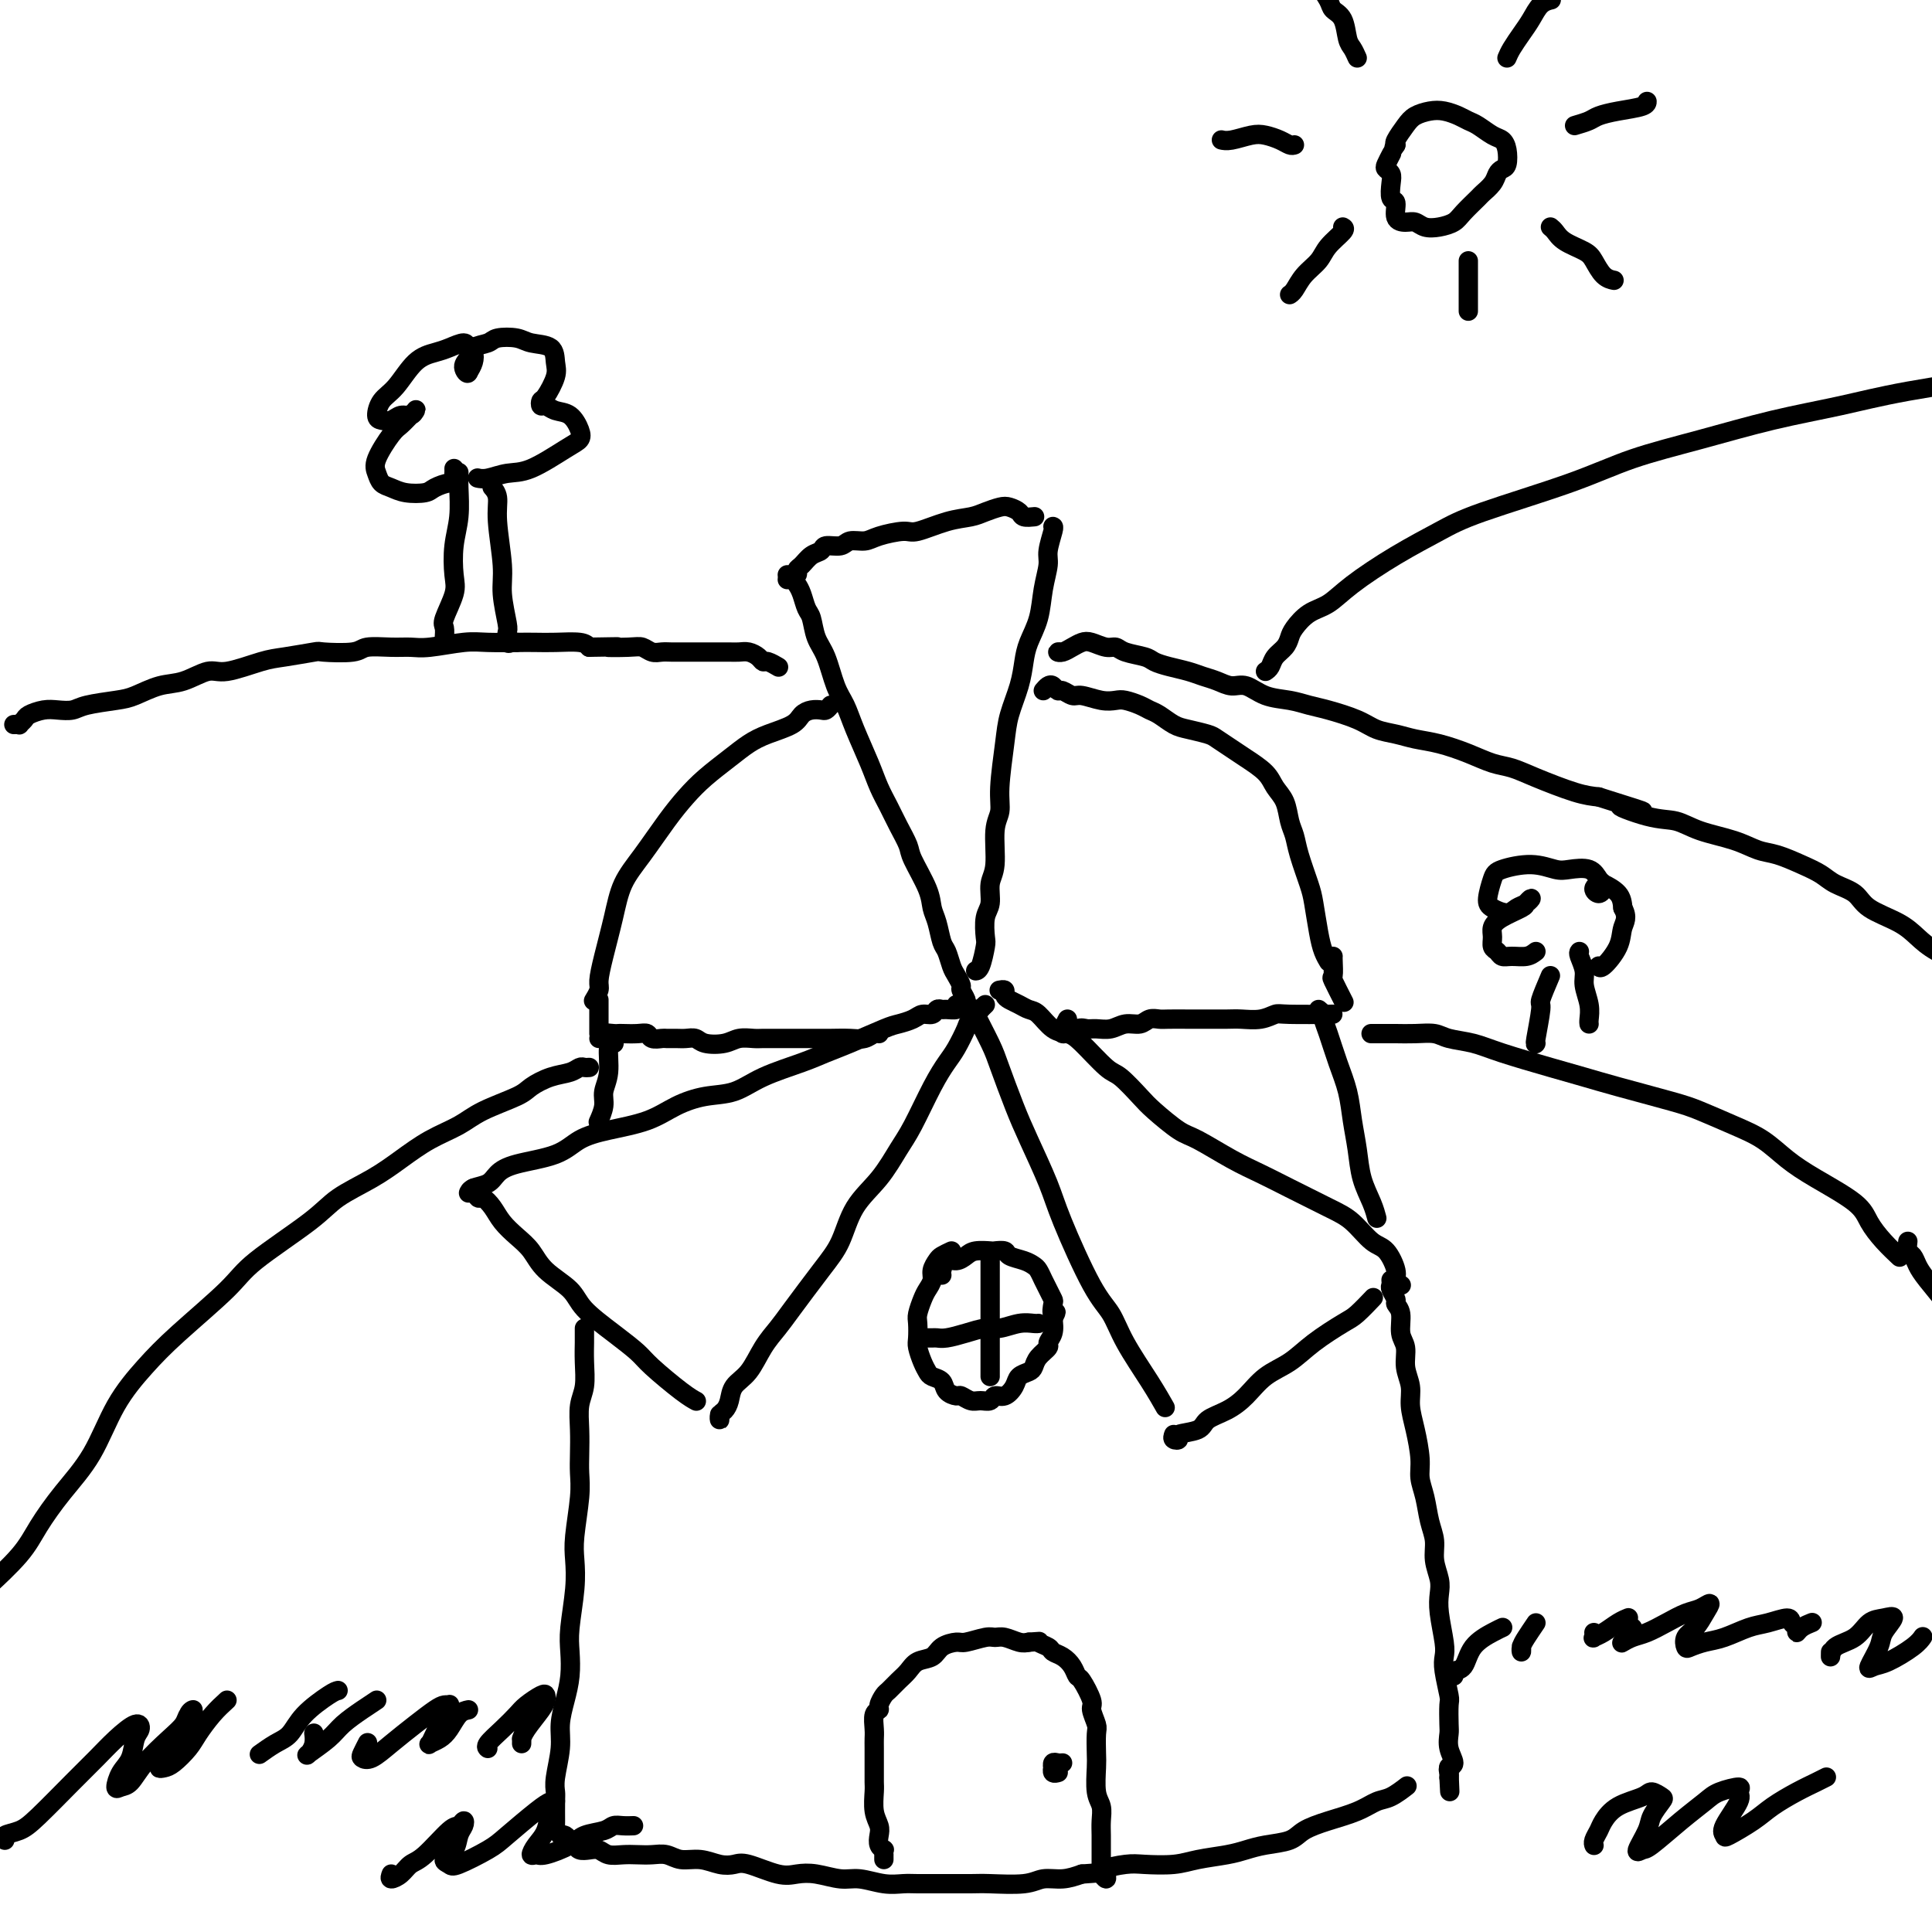 <svg viewBox='0 0 400 400' version='1.1' xmlns='http://www.w3.org/2000/svg' xmlns:xlink='http://www.w3.org/1999/xlink'><g fill='none' stroke='#000000' stroke-width='4' stroke-linecap='round' stroke-linejoin='round'><path d='M200,208c-0.032,0.057 -0.064,0.114 0,0c0.064,-0.114 0.224,-0.400 0,-1c-0.224,-0.600 -0.834,-1.516 -1,-2c-0.166,-0.484 0.110,-0.536 0,-1c-0.110,-0.464 -0.607,-1.338 -1,-2c-0.393,-0.662 -0.683,-1.110 -1,-2c-0.317,-0.890 -0.660,-2.220 -1,-3c-0.340,-0.780 -0.676,-1.010 -1,-2c-0.324,-0.990 -0.635,-2.739 -1,-4c-0.365,-1.261 -0.783,-2.034 -1,-3c-0.217,-0.966 -0.232,-2.123 -1,-4c-0.768,-1.877 -2.289,-4.472 -3,-6c-0.711,-1.528 -0.612,-1.988 -1,-3c-0.388,-1.012 -1.262,-2.577 -2,-4c-0.738,-1.423 -1.338,-2.705 -2,-4c-0.662,-1.295 -1.385,-2.602 -2,-4c-0.615,-1.398 -1.123,-2.888 -2,-5c-0.877,-2.112 -2.122,-4.847 -3,-7c-0.878,-2.153 -1.387,-3.725 -2,-5c-0.613,-1.275 -1.330,-2.252 -2,-4c-0.670,-1.748 -1.293,-4.268 -2,-6c-0.707,-1.732 -1.499,-2.677 -2,-4c-0.501,-1.323 -0.711,-3.024 -1,-4c-0.289,-0.976 -0.655,-1.228 -1,-2c-0.345,-0.772 -0.667,-2.063 -1,-3c-0.333,-0.937 -0.677,-1.519 -1,-2c-0.323,-0.481 -0.625,-0.860 -1,-1c-0.375,-0.140 -0.821,-0.040 -1,0c-0.179,0.040 -0.089,0.020 0,0'/><path d='M163,119c0.864,0.098 1.727,0.195 2,0c0.273,-0.195 -0.045,-0.683 0,-1c0.045,-0.317 0.453,-0.462 1,-1c0.547,-0.538 1.234,-1.469 2,-2c0.766,-0.531 1.612,-0.663 2,-1c0.388,-0.337 0.317,-0.877 1,-1c0.683,-0.123 2.119,0.173 3,0c0.881,-0.173 1.205,-0.815 2,-1c0.795,-0.185 2.059,0.087 3,0c0.941,-0.087 1.557,-0.534 3,-1c1.443,-0.466 3.712,-0.951 5,-1c1.288,-0.049 1.595,0.337 3,0c1.405,-0.337 3.909,-1.397 6,-2c2.091,-0.603 3.769,-0.747 5,-1c1.231,-0.253 2.016,-0.614 3,-1c0.984,-0.386 2.166,-0.797 3,-1c0.834,-0.203 1.320,-0.198 2,0c0.680,0.198 1.553,0.589 2,1c0.447,0.411 0.466,0.841 1,1c0.534,0.159 1.581,0.045 2,0c0.419,-0.045 0.209,-0.023 0,0'/><path d='M218,109c0.120,0.031 0.240,0.061 0,1c-0.240,0.939 -0.842,2.785 -1,4c-0.158,1.215 0.126,1.797 0,3c-0.126,1.203 -0.663,3.026 -1,5c-0.337,1.974 -0.475,4.099 -1,6c-0.525,1.901 -1.436,3.578 -2,5c-0.564,1.422 -0.782,2.589 -1,4c-0.218,1.411 -0.435,3.067 -1,5c-0.565,1.933 -1.476,4.145 -2,6c-0.524,1.855 -0.661,3.354 -1,6c-0.339,2.646 -0.879,6.440 -1,9c-0.121,2.560 0.179,3.886 0,5c-0.179,1.114 -0.836,2.015 -1,4c-0.164,1.985 0.166,5.054 0,7c-0.166,1.946 -0.828,2.770 -1,4c-0.172,1.230 0.147,2.865 0,4c-0.147,1.135 -0.761,1.768 -1,3c-0.239,1.232 -0.103,3.062 0,4c0.103,0.938 0.172,0.983 0,2c-0.172,1.017 -0.585,3.004 -1,4c-0.415,0.996 -0.833,0.999 -1,1c-0.167,0.001 -0.084,0.001 0,0'/><path d='M198,208c0.203,0.425 0.406,0.850 0,1c-0.406,0.150 -1.421,0.025 -2,0c-0.579,-0.025 -0.720,0.049 -1,0c-0.280,-0.049 -0.698,-0.220 -1,0c-0.302,0.220 -0.489,0.831 -1,1c-0.511,0.169 -1.346,-0.103 -2,0c-0.654,0.103 -1.126,0.580 -2,1c-0.874,0.420 -2.152,0.783 -3,1c-0.848,0.217 -1.268,0.287 -3,1c-1.732,0.713 -4.776,2.068 -7,3c-2.224,0.932 -3.629,1.439 -5,2c-1.371,0.561 -2.708,1.174 -5,2c-2.292,0.826 -5.541,1.863 -8,3c-2.459,1.137 -4.130,2.374 -6,3c-1.870,0.626 -3.939,0.642 -6,1c-2.061,0.358 -4.115,1.058 -6,2c-1.885,0.942 -3.599,2.125 -6,3c-2.401,0.875 -5.487,1.441 -8,2c-2.513,0.559 -4.454,1.109 -6,2c-1.546,0.891 -2.698,2.122 -5,3c-2.302,0.878 -5.755,1.402 -8,2c-2.245,0.598 -3.281,1.271 -4,2c-0.719,0.729 -1.121,1.515 -2,2c-0.879,0.485 -2.237,0.669 -3,1c-0.763,0.331 -0.932,0.809 -1,1c-0.068,0.191 -0.034,0.096 0,0'/><path d='M98,246c0.359,0.887 0.718,1.774 1,2c0.282,0.226 0.488,-0.208 1,0c0.512,0.208 1.331,1.059 2,2c0.669,0.941 1.187,1.973 2,3c0.813,1.027 1.919,2.048 3,3c1.081,0.952 2.136,1.836 3,3c0.864,1.164 1.537,2.609 3,4c1.463,1.391 3.715,2.730 5,4c1.285,1.270 1.604,2.473 3,4c1.396,1.527 3.870,3.380 6,5c2.130,1.620 3.916,3.009 5,4c1.084,0.991 1.466,1.585 3,3c1.534,1.415 4.221,3.650 6,5c1.779,1.350 2.651,1.814 3,2c0.349,0.186 0.174,0.093 0,0'/><path d='M204,208c-1.204,1.145 -2.407,2.290 -3,3c-0.593,0.710 -0.574,0.983 -1,2c-0.426,1.017 -1.296,2.776 -2,4c-0.704,1.224 -1.243,1.912 -2,3c-0.757,1.088 -1.732,2.578 -3,5c-1.268,2.422 -2.828,5.778 -4,8c-1.172,2.222 -1.956,3.311 -3,5c-1.044,1.689 -2.349,3.978 -4,6c-1.651,2.022 -3.649,3.776 -5,6c-1.351,2.224 -2.056,4.918 -3,7c-0.944,2.082 -2.128,3.551 -4,6c-1.872,2.449 -4.431,5.877 -6,8c-1.569,2.123 -2.146,2.943 -3,4c-0.854,1.057 -1.983,2.353 -3,4c-1.017,1.647 -1.923,3.645 -3,5c-1.077,1.355 -2.327,2.067 -3,3c-0.673,0.933 -0.769,2.089 -1,3c-0.231,0.911 -0.598,1.578 -1,2c-0.402,0.422 -0.840,0.598 -1,1c-0.160,0.402 -0.043,1.031 0,1c0.043,-0.031 0.012,-0.723 0,-1c-0.012,-0.277 -0.006,-0.138 0,0'/><path d='M207,205c-0.118,0.024 -0.236,0.048 0,0c0.236,-0.048 0.826,-0.167 1,0c0.174,0.167 -0.067,0.620 0,1c0.067,0.380 0.444,0.687 1,1c0.556,0.313 1.293,0.633 2,1c0.707,0.367 1.383,0.781 2,1c0.617,0.219 1.173,0.245 2,1c0.827,0.755 1.924,2.241 3,3c1.076,0.759 2.130,0.791 3,1c0.870,0.209 1.557,0.596 3,2c1.443,1.404 3.643,3.826 5,5c1.357,1.174 1.872,1.100 3,2c1.128,0.900 2.870,2.776 4,4c1.130,1.224 1.648,1.798 3,3c1.352,1.202 3.537,3.034 5,4c1.463,0.966 2.204,1.067 4,2c1.796,0.933 4.647,2.699 7,4c2.353,1.301 4.209,2.138 6,3c1.791,0.862 3.519,1.748 6,3c2.481,1.252 5.716,2.871 8,4c2.284,1.129 3.616,1.769 5,3c1.384,1.231 2.819,3.051 4,4c1.181,0.949 2.106,1.025 3,2c0.894,0.975 1.755,2.849 2,4c0.245,1.151 -0.126,1.579 0,2c0.126,0.421 0.750,0.835 1,1c0.250,0.165 0.125,0.083 0,0'/><path d='M203,209c-0.343,0.043 -0.685,0.085 -1,0c-0.315,-0.085 -0.602,-0.299 0,1c0.602,1.299 2.094,4.111 3,6c0.906,1.889 1.226,2.857 2,5c0.774,2.143 2.002,5.462 3,8c0.998,2.538 1.765,4.295 3,7c1.235,2.705 2.937,6.359 4,9c1.063,2.641 1.488,4.270 3,8c1.512,3.730 4.111,9.560 6,13c1.889,3.440 3.067,4.488 4,6c0.933,1.512 1.621,3.488 3,6c1.379,2.512 3.448,5.561 5,8c1.552,2.439 2.586,4.268 3,5c0.414,0.732 0.207,0.366 0,0'/><path d='M243,297c-0.143,0.397 -0.286,0.794 0,1c0.286,0.206 1.003,0.222 1,0c-0.003,-0.222 -0.724,-0.680 0,-1c0.724,-0.320 2.895,-0.501 4,-1c1.105,-0.499 1.145,-1.315 2,-2c0.855,-0.685 2.526,-1.239 4,-2c1.474,-0.761 2.751,-1.731 4,-3c1.249,-1.269 2.469,-2.838 4,-4c1.531,-1.162 3.374,-1.916 5,-3c1.626,-1.084 3.035,-2.498 5,-4c1.965,-1.502 4.485,-3.093 6,-4c1.515,-0.907 2.023,-1.129 3,-2c0.977,-0.871 2.422,-2.392 3,-3c0.578,-0.608 0.289,-0.304 0,0'/><path d='M172,146c-0.356,0.418 -0.712,0.836 -1,1c-0.288,0.164 -0.510,0.074 -1,0c-0.490,-0.074 -1.250,-0.134 -2,0c-0.750,0.134 -1.490,0.461 -2,1c-0.510,0.539 -0.789,1.291 -2,2c-1.211,0.709 -3.352,1.375 -5,2c-1.648,0.625 -2.803,1.210 -4,2c-1.197,0.790 -2.437,1.785 -4,3c-1.563,1.215 -3.448,2.651 -5,4c-1.552,1.349 -2.772,2.612 -4,4c-1.228,1.388 -2.465,2.901 -4,5c-1.535,2.099 -3.368,4.782 -5,7c-1.632,2.218 -3.063,3.969 -4,6c-0.937,2.031 -1.379,4.341 -2,7c-0.621,2.659 -1.421,5.665 -2,8c-0.579,2.335 -0.939,3.997 -1,5c-0.061,1.003 0.176,1.347 0,2c-0.176,0.653 -0.765,1.615 -1,2c-0.235,0.385 -0.118,0.192 0,0'/><path d='M216,143c0.335,-0.390 0.671,-0.780 1,-1c0.329,-0.220 0.653,-0.270 1,0c0.347,0.270 0.718,0.861 1,1c0.282,0.139 0.474,-0.173 1,0c0.526,0.173 1.386,0.830 2,1c0.614,0.170 0.983,-0.148 2,0c1.017,0.148 2.681,0.761 4,1c1.319,0.239 2.292,0.105 3,0c0.708,-0.105 1.152,-0.179 2,0c0.848,0.179 2.102,0.611 3,1c0.898,0.389 1.442,0.734 2,1c0.558,0.266 1.132,0.452 2,1c0.868,0.548 2.032,1.460 3,2c0.968,0.540 1.742,0.710 3,1c1.258,0.290 3.002,0.699 4,1c0.998,0.301 1.250,0.492 2,1c0.750,0.508 1.997,1.331 3,2c1.003,0.669 1.760,1.183 3,2c1.240,0.817 2.962,1.937 4,3c1.038,1.063 1.390,2.070 2,3c0.610,0.930 1.477,1.782 2,3c0.523,1.218 0.704,2.802 1,4c0.296,1.198 0.709,2.011 1,3c0.291,0.989 0.459,2.155 1,4c0.541,1.845 1.455,4.368 2,6c0.545,1.632 0.721,2.371 1,4c0.279,1.629 0.663,4.148 1,6c0.337,1.852 0.629,3.037 1,4c0.371,0.963 0.820,1.704 1,2c0.180,0.296 0.090,0.148 0,0'/><path d='M124,207c0.000,1.889 0.000,3.778 0,5c0.000,1.222 0.000,1.778 0,2c-0.000,0.222 0.000,0.111 0,0'/><path d='M124,215c0.408,-0.030 0.817,-0.061 1,0c0.183,0.061 0.141,0.212 0,0c-0.141,-0.212 -0.382,-0.789 0,-1c0.382,-0.211 1.388,-0.058 2,0c0.612,0.058 0.831,0.019 1,0c0.169,-0.019 0.287,-0.019 1,0c0.713,0.019 2.022,0.058 3,0c0.978,-0.058 1.627,-0.212 2,0c0.373,0.212 0.470,0.789 1,1c0.530,0.211 1.493,0.056 2,0c0.507,-0.056 0.557,-0.011 1,0c0.443,0.011 1.280,-0.010 2,0c0.720,0.010 1.322,0.051 2,0c0.678,-0.051 1.431,-0.196 2,0c0.569,0.196 0.952,0.732 2,1c1.048,0.268 2.759,0.268 4,0c1.241,-0.268 2.011,-0.804 3,-1c0.989,-0.196 2.198,-0.053 3,0c0.802,0.053 1.198,0.014 2,0c0.802,-0.014 2.009,-0.004 3,0c0.991,0.004 1.767,0.001 3,0c1.233,-0.001 2.925,0.001 4,0c1.075,-0.001 1.534,-0.004 2,0c0.466,0.004 0.937,0.015 2,0c1.063,-0.015 2.716,-0.057 4,0c1.284,0.057 2.200,0.211 3,0c0.800,-0.211 1.485,-0.788 2,-1c0.515,-0.212 0.862,-0.061 1,0c0.138,0.061 0.069,0.030 0,0'/><path d='M221,211c-0.713,1.382 -1.426,2.764 -1,3c0.426,0.236 1.989,-0.673 3,-1c1.011,-0.327 1.468,-0.073 2,0c0.532,0.073 1.139,-0.037 2,0c0.861,0.037 1.974,0.220 3,0c1.026,-0.220 1.963,-0.844 3,-1c1.037,-0.156 2.172,0.154 3,0c0.828,-0.154 1.349,-0.773 2,-1c0.651,-0.227 1.432,-0.061 2,0c0.568,0.061 0.921,0.016 2,0c1.079,-0.016 2.882,-0.005 4,0c1.118,0.005 1.552,0.002 2,0c0.448,-0.002 0.911,-0.004 2,0c1.089,0.004 2.803,0.015 4,0c1.197,-0.015 1.877,-0.057 3,0c1.123,0.057 2.688,0.211 4,0c1.312,-0.211 2.372,-0.789 3,-1c0.628,-0.211 0.823,-0.057 3,0c2.177,0.057 6.336,0.016 8,0c1.664,-0.016 0.832,-0.008 0,0'/><path d='M127,216c0.122,0.011 0.244,0.022 0,0c-0.244,-0.022 -0.854,-0.075 -1,1c-0.146,1.075 0.171,3.280 0,5c-0.171,1.720 -0.829,2.956 -1,4c-0.171,1.044 0.146,1.896 0,3c-0.146,1.104 -0.756,2.458 -1,3c-0.244,0.542 -0.122,0.271 0,0'/><path d='M273,209c0.441,0.362 0.881,0.724 1,1c0.119,0.276 -0.084,0.466 0,1c0.084,0.534 0.457,1.411 1,3c0.543,1.589 1.258,3.890 2,6c0.742,2.110 1.512,4.027 2,6c0.488,1.973 0.695,4.000 1,6c0.305,2.000 0.709,3.972 1,6c0.291,2.028 0.470,4.111 1,6c0.530,1.889 1.412,3.586 2,5c0.588,1.414 0.882,2.547 1,3c0.118,0.453 0.059,0.227 0,0'/><path d='M121,275c0.001,0.316 0.001,0.633 0,1c-0.001,0.367 -0.004,0.785 0,1c0.004,0.215 0.015,0.226 0,1c-0.015,0.774 -0.057,2.310 0,4c0.057,1.690 0.211,3.533 0,5c-0.211,1.467 -0.788,2.559 -1,4c-0.212,1.441 -0.061,3.232 0,5c0.061,1.768 0.030,3.514 0,5c-0.030,1.486 -0.060,2.711 0,4c0.060,1.289 0.208,2.641 0,5c-0.208,2.359 -0.774,5.725 -1,8c-0.226,2.275 -0.112,3.458 0,5c0.112,1.542 0.224,3.443 0,6c-0.224,2.557 -0.782,5.768 -1,8c-0.218,2.232 -0.096,3.483 0,5c0.096,1.517 0.166,3.298 0,5c-0.166,1.702 -0.566,3.324 -1,5c-0.434,1.676 -0.901,3.405 -1,5c-0.099,1.595 0.170,3.054 0,5c-0.170,1.946 -0.777,4.378 -1,6c-0.223,1.622 -0.060,2.435 0,3c0.060,0.565 0.016,0.884 0,2c-0.016,1.116 -0.004,3.031 0,4c0.004,0.969 0.001,0.992 0,1c-0.001,0.008 -0.000,0.002 0,0c0.000,-0.002 0.000,-0.001 0,0'/><path d='M116,380c0.335,-0.091 0.670,-0.182 1,0c0.330,0.182 0.655,0.636 1,1c0.345,0.364 0.710,0.637 1,1c0.290,0.363 0.503,0.815 1,1c0.497,0.185 1.277,0.102 2,0c0.723,-0.102 1.390,-0.223 2,0c0.610,0.223 1.164,0.791 2,1c0.836,0.209 1.955,0.060 3,0c1.045,-0.060 2.015,-0.031 3,0c0.985,0.031 1.986,0.065 3,0c1.014,-0.065 2.043,-0.227 3,0c0.957,0.227 1.842,0.843 3,1c1.158,0.157 2.589,-0.147 4,0c1.411,0.147 2.803,0.743 4,1c1.197,0.257 2.198,0.173 3,0c0.802,-0.173 1.404,-0.435 3,0c1.596,0.435 4.186,1.565 6,2c1.814,0.435 2.851,0.173 4,0c1.149,-0.173 2.408,-0.257 4,0c1.592,0.257 3.516,0.853 5,1c1.484,0.147 2.526,-0.157 4,0c1.474,0.157 3.378,0.774 5,1c1.622,0.226 2.962,0.060 4,0c1.038,-0.060 1.776,-0.015 3,0c1.224,0.015 2.935,0.000 5,0c2.065,-0.000 4.485,0.015 6,0c1.515,-0.015 2.127,-0.059 4,0c1.873,0.059 5.007,0.222 7,0c1.993,-0.222 2.844,-0.829 4,-1c1.156,-0.171 2.616,0.094 4,0c1.384,-0.094 2.692,-0.547 4,-1'/><path d='M224,388c7.276,-0.476 4.965,-0.666 5,-1c0.035,-0.334 2.417,-0.810 4,-1c1.583,-0.190 2.366,-0.092 4,0c1.634,0.092 4.119,0.179 6,0c1.881,-0.179 3.158,-0.625 5,-1c1.842,-0.375 4.249,-0.681 6,-1c1.751,-0.319 2.847,-0.652 4,-1c1.153,-0.348 2.363,-0.712 4,-1c1.637,-0.288 3.702,-0.501 5,-1c1.298,-0.499 1.831,-1.284 3,-2c1.169,-0.716 2.976,-1.362 5,-2c2.024,-0.638 4.266,-1.268 6,-2c1.734,-0.732 2.960,-1.567 4,-2c1.040,-0.433 1.895,-0.463 3,-1c1.105,-0.537 2.458,-1.582 3,-2c0.542,-0.418 0.271,-0.209 0,0'/><path d='M288,265c0.033,0.364 0.065,0.729 0,1c-0.065,0.271 -0.229,0.450 0,1c0.229,0.550 0.850,1.472 1,2c0.150,0.528 -0.171,0.661 0,1c0.171,0.339 0.834,0.884 1,2c0.166,1.116 -0.167,2.804 0,4c0.167,1.196 0.832,1.900 1,3c0.168,1.100 -0.161,2.598 0,4c0.161,1.402 0.813,2.710 1,4c0.187,1.290 -0.090,2.563 0,4c0.090,1.437 0.549,3.038 1,5c0.451,1.962 0.895,4.285 1,6c0.105,1.715 -0.131,2.821 0,4c0.131,1.179 0.627,2.430 1,4c0.373,1.570 0.622,3.459 1,5c0.378,1.541 0.885,2.734 1,4c0.115,1.266 -0.162,2.604 0,4c0.162,1.396 0.762,2.849 1,4c0.238,1.151 0.115,2.000 0,3c-0.115,1.000 -0.223,2.153 0,4c0.223,1.847 0.778,4.390 1,6c0.222,1.610 0.112,2.287 0,3c-0.112,0.713 -0.226,1.460 0,3c0.226,1.540 0.791,3.871 1,5c0.209,1.129 0.061,1.055 0,2c-0.061,0.945 -0.034,2.907 0,4c0.034,1.093 0.076,1.315 0,2c-0.076,0.685 -0.269,1.833 0,3c0.269,1.167 1.000,2.354 1,3c0.000,0.646 -0.731,0.751 -1,1c-0.269,0.249 -0.077,0.643 0,1c0.077,0.357 0.038,0.679 0,1'/><path d='M300,368c0.311,6.156 0.089,1.044 0,-1c-0.089,-2.044 -0.044,-1.022 0,0'/><path d='M183,385c-0.002,-0.454 -0.004,-0.908 0,-1c0.004,-0.092 0.015,0.180 0,0c-0.015,-0.180 -0.056,-0.810 0,-1c0.056,-0.190 0.207,0.061 0,0c-0.207,-0.061 -0.774,-0.432 -1,-1c-0.226,-0.568 -0.113,-1.331 0,-2c0.113,-0.669 0.226,-1.245 0,-2c-0.226,-0.755 -0.793,-1.690 -1,-3c-0.207,-1.310 -0.056,-2.994 0,-4c0.056,-1.006 0.015,-1.332 0,-2c-0.015,-0.668 -0.005,-1.678 0,-3c0.005,-1.322 0.005,-2.956 0,-4c-0.005,-1.044 -0.016,-1.497 0,-2c0.016,-0.503 0.060,-1.056 0,-2c-0.060,-0.944 -0.224,-2.280 0,-3c0.224,-0.720 0.836,-0.826 1,-1c0.164,-0.174 -0.122,-0.416 0,-1c0.122,-0.584 0.650,-1.508 1,-2c0.350,-0.492 0.520,-0.550 1,-1c0.480,-0.450 1.268,-1.290 2,-2c0.732,-0.710 1.408,-1.291 2,-2c0.592,-0.709 1.101,-1.548 2,-2c0.899,-0.452 2.188,-0.517 3,-1c0.812,-0.483 1.148,-1.383 2,-2c0.852,-0.617 2.219,-0.951 3,-1c0.781,-0.049 0.975,0.187 2,0c1.025,-0.187 2.880,-0.796 4,-1c1.120,-0.204 1.507,-0.003 2,0c0.493,0.003 1.094,-0.191 2,0c0.906,0.191 2.116,0.769 3,1c0.884,0.231 1.442,0.116 2,0'/><path d='M213,340c3.126,-0.202 1.940,-0.206 2,0c0.060,0.206 1.364,0.623 2,1c0.636,0.377 0.603,0.714 1,1c0.397,0.286 1.225,0.521 2,1c0.775,0.479 1.499,1.201 2,2c0.501,0.799 0.779,1.674 1,2c0.221,0.326 0.385,0.102 1,1c0.615,0.898 1.681,2.919 2,4c0.319,1.081 -0.111,1.221 0,2c0.111,0.779 0.761,2.197 1,3c0.239,0.803 0.068,0.991 0,2c-0.068,1.009 -0.032,2.840 0,4c0.032,1.160 0.061,1.650 0,3c-0.061,1.350 -0.213,3.560 0,5c0.213,1.440 0.789,2.111 1,3c0.211,0.889 0.056,1.995 0,3c-0.056,1.005 -0.015,1.909 0,3c0.015,1.091 0.003,2.368 0,3c-0.003,0.632 0.003,0.619 0,1c-0.003,0.381 -0.015,1.156 0,2c0.015,0.844 0.056,1.757 0,2c-0.056,0.243 -0.211,-0.182 0,0c0.211,0.182 0.788,0.972 1,1c0.212,0.028 0.061,-0.706 0,-1c-0.061,-0.294 -0.030,-0.147 0,0'/><path d='M220,365c-0.310,0.033 -0.620,0.065 -1,0c-0.380,-0.065 -0.830,-0.228 -1,0c-0.170,0.228 -0.060,0.846 0,1c0.060,0.154 0.069,-0.155 0,0c-0.069,0.155 -0.214,0.774 0,1c0.214,0.226 0.789,0.061 1,0c0.211,-0.061 0.057,-0.016 0,0c-0.057,0.016 -0.016,0.005 0,0c0.016,-0.005 0.008,-0.002 0,0'/><path d='M197,259c-0.764,0.357 -1.528,0.715 -2,1c-0.472,0.285 -0.651,0.498 -1,1c-0.349,0.502 -0.868,1.293 -1,2c-0.132,0.707 0.122,1.329 0,2c-0.122,0.671 -0.621,1.391 -1,2c-0.379,0.609 -0.638,1.107 -1,2c-0.362,0.893 -0.826,2.182 -1,3c-0.174,0.818 -0.057,1.164 0,2c0.057,0.836 0.056,2.161 0,3c-0.056,0.839 -0.166,1.194 0,2c0.166,0.806 0.607,2.065 1,3c0.393,0.935 0.739,1.547 1,2c0.261,0.453 0.436,0.747 1,1c0.564,0.253 1.516,0.464 2,1c0.484,0.536 0.499,1.397 1,2c0.501,0.603 1.486,0.947 2,1c0.514,0.053 0.557,-0.186 1,0c0.443,0.186 1.287,0.798 2,1c0.713,0.202 1.294,-0.004 2,0c0.706,0.004 1.536,0.219 2,0c0.464,-0.219 0.562,-0.871 1,-1c0.438,-0.129 1.217,0.264 2,0c0.783,-0.264 1.570,-1.187 2,-2c0.430,-0.813 0.501,-1.517 1,-2c0.499,-0.483 1.425,-0.745 2,-1c0.575,-0.255 0.799,-0.504 1,-1c0.201,-0.496 0.380,-1.238 1,-2c0.620,-0.762 1.682,-1.545 2,-2c0.318,-0.455 -0.107,-0.584 0,-1c0.107,-0.416 0.745,-1.119 1,-2c0.255,-0.881 0.128,-1.941 0,-3'/><path d='M218,273c1.241,-2.280 0.344,-0.981 0,-1c-0.344,-0.019 -0.134,-1.357 0,-2c0.134,-0.643 0.191,-0.592 0,-1c-0.191,-0.408 -0.630,-1.275 -1,-2c-0.370,-0.725 -0.670,-1.307 -1,-2c-0.330,-0.693 -0.689,-1.496 -1,-2c-0.311,-0.504 -0.574,-0.710 -1,-1c-0.426,-0.290 -1.015,-0.666 -2,-1c-0.985,-0.334 -2.365,-0.626 -3,-1c-0.635,-0.374 -0.526,-0.830 -1,-1c-0.474,-0.170 -1.530,-0.055 -2,0c-0.470,0.055 -0.353,0.052 -1,0c-0.647,-0.052 -2.058,-0.151 -3,0c-0.942,0.151 -1.415,0.552 -2,1c-0.585,0.448 -1.281,0.943 -2,1c-0.719,0.057 -1.461,-0.325 -2,0c-0.539,0.325 -0.876,1.357 -1,2c-0.124,0.643 -0.035,0.898 0,1c0.035,0.102 0.018,0.051 0,0'/><path d='M205,260c0.000,-0.041 0.000,-0.081 0,0c0.000,0.081 0.000,0.284 0,1c0.000,0.716 -0.000,1.946 0,3c0.000,1.054 0.000,1.932 0,4c0.000,2.068 0.000,5.325 0,7c0.000,1.675 0.000,1.769 0,3c0.000,1.231 0.000,3.601 0,5c0.000,1.399 -0.000,1.828 0,2c0.000,0.172 0.000,0.086 0,0'/><path d='M192,277c0.025,0.000 0.050,0.001 0,0c-0.050,-0.001 -0.173,-0.003 0,0c0.173,0.003 0.644,0.011 1,0c0.356,-0.011 0.597,-0.040 1,0c0.403,0.040 0.968,0.151 2,0c1.032,-0.151 2.532,-0.562 4,-1c1.468,-0.438 2.905,-0.902 4,-1c1.095,-0.098 1.849,0.170 3,0c1.151,-0.170 2.700,-0.777 4,-1c1.300,-0.223 2.350,-0.060 3,0c0.650,0.060 0.900,0.017 1,0c0.100,-0.017 0.050,-0.009 0,0'/><path d='M276,198c-0.016,0.081 -0.032,0.163 0,1c0.032,0.837 0.112,2.431 0,3c-0.112,0.569 -0.415,0.115 0,1c0.415,0.885 1.547,3.110 2,4c0.453,0.890 0.226,0.445 0,0'/><path d='M301,347c-0.194,-0.409 -0.388,-0.817 0,-1c0.388,-0.183 1.358,-0.140 2,-1c0.642,-0.860 0.956,-2.622 2,-4c1.044,-1.378 2.820,-2.371 4,-3c1.180,-0.629 1.766,-0.894 2,-1c0.234,-0.106 0.117,-0.053 0,0'/><path d='M318,336c-0.732,1.080 -1.464,2.159 -2,3c-0.536,0.841 -0.876,1.442 -1,2c-0.124,0.558 -0.033,1.073 0,1c0.033,-0.073 0.010,-0.735 0,-1c-0.010,-0.265 -0.005,-0.132 0,0'/><path d='M330,338c0.041,0.406 0.081,0.813 0,1c-0.081,0.187 -0.284,0.155 0,0c0.284,-0.155 1.056,-0.433 2,-1c0.944,-0.567 2.062,-1.422 3,-2c0.938,-0.578 1.697,-0.879 2,-1c0.303,-0.121 0.152,-0.060 0,0'/><path d='M338,337c-0.321,0.739 -0.642,1.478 -1,2c-0.358,0.522 -0.753,0.828 -1,1c-0.247,0.172 -0.344,0.211 0,0c0.344,-0.211 1.131,-0.672 2,-1c0.869,-0.328 1.821,-0.524 3,-1c1.179,-0.476 2.587,-1.233 4,-2c1.413,-0.767 2.832,-1.544 4,-2c1.168,-0.456 2.085,-0.590 3,-1c0.915,-0.410 1.828,-1.098 2,-1c0.172,0.098 -0.397,0.980 -1,2c-0.603,1.020 -1.239,2.179 -2,3c-0.761,0.821 -1.647,1.304 -2,2c-0.353,0.696 -0.174,1.605 0,2c0.174,0.395 0.341,0.275 1,0c0.659,-0.275 1.809,-0.705 3,-1c1.191,-0.295 2.423,-0.454 4,-1c1.577,-0.546 3.498,-1.478 5,-2c1.502,-0.522 2.584,-0.633 4,-1c1.416,-0.367 3.166,-0.991 4,-1c0.834,-0.009 0.753,0.596 1,1c0.247,0.404 0.823,0.605 1,1c0.177,0.395 -0.045,0.982 0,1c0.045,0.018 0.358,-0.534 1,-1c0.642,-0.466 1.612,-0.848 2,-1c0.388,-0.152 0.194,-0.076 0,0'/><path d='M108,361c0.008,-0.455 0.016,-0.909 0,-1c-0.016,-0.091 -0.057,0.183 0,0c0.057,-0.183 0.210,-0.821 1,-2c0.790,-1.179 2.216,-2.898 3,-4c0.784,-1.102 0.927,-1.586 1,-2c0.073,-0.414 0.078,-0.757 0,-1c-0.078,-0.243 -0.239,-0.384 -1,0c-0.761,0.384 -2.123,1.294 -3,2c-0.877,0.706 -1.268,1.209 -2,2c-0.732,0.791 -1.804,1.872 -3,3c-1.196,1.128 -2.514,2.304 -3,3c-0.486,0.696 -0.139,0.913 0,1c0.139,0.087 0.069,0.043 0,0'/><path d='M97,354c-0.664,0.136 -1.327,0.272 -2,1c-0.673,0.728 -1.355,2.047 -2,3c-0.645,0.953 -1.252,1.538 -2,2c-0.748,0.462 -1.637,0.799 -2,1c-0.363,0.201 -0.202,0.264 0,0c0.202,-0.264 0.444,-0.856 1,-2c0.556,-1.144 1.426,-2.841 2,-4c0.574,-1.159 0.850,-1.781 1,-2c0.150,-0.219 0.172,-0.036 0,0c-0.172,0.036 -0.539,-0.074 -1,0c-0.461,0.074 -1.017,0.332 -2,1c-0.983,0.668 -2.394,1.746 -4,3c-1.606,1.254 -3.407,2.682 -5,4c-1.593,1.318 -2.976,2.524 -4,3c-1.024,0.476 -1.687,0.220 -2,0c-0.313,-0.220 -0.277,-0.405 0,-1c0.277,-0.595 0.793,-1.598 1,-2c0.207,-0.402 0.103,-0.201 0,0'/><path d='M78,352c-0.874,0.573 -1.748,1.146 -3,2c-1.252,0.854 -2.882,1.989 -4,3c-1.118,1.011 -1.725,1.899 -3,3c-1.275,1.101 -3.217,2.414 -4,3c-0.783,0.586 -0.406,0.446 0,0c0.406,-0.446 0.840,-1.197 1,-2c0.160,-0.803 0.046,-1.658 0,-2c-0.046,-0.342 -0.023,-0.171 0,0'/><path d='M70,350c-0.352,0.079 -0.704,0.158 -2,1c-1.296,0.842 -3.535,2.447 -5,4c-1.465,1.553 -2.156,3.056 -3,4c-0.844,0.944 -1.843,1.331 -3,2c-1.157,0.669 -2.474,1.620 -3,2c-0.526,0.380 -0.263,0.190 0,0'/><path d='M47,352c-0.968,0.884 -1.936,1.767 -3,3c-1.064,1.233 -2.223,2.815 -3,4c-0.777,1.185 -1.170,1.974 -2,3c-0.830,1.026 -2.096,2.288 -3,3c-0.904,0.712 -1.445,0.874 -2,1c-0.555,0.126 -1.125,0.215 -1,0c0.125,-0.215 0.944,-0.735 2,-2c1.056,-1.265 2.348,-3.276 3,-5c0.652,-1.724 0.665,-3.162 1,-4c0.335,-0.838 0.991,-1.075 1,-1c0.009,0.075 -0.630,0.461 -1,1c-0.370,0.539 -0.470,1.230 -1,2c-0.530,0.770 -1.491,1.620 -3,3c-1.509,1.380 -3.565,3.289 -5,5c-1.435,1.711 -2.248,3.225 -3,4c-0.752,0.775 -1.442,0.811 -2,1c-0.558,0.189 -0.983,0.532 -1,0c-0.017,-0.532 0.373,-1.938 1,-3c0.627,-1.062 1.491,-1.779 2,-3c0.509,-1.221 0.664,-2.946 1,-4c0.336,-1.054 0.852,-1.436 1,-2c0.148,-0.564 -0.071,-1.308 -1,-1c-0.929,0.308 -2.569,1.669 -4,3c-1.431,1.331 -2.654,2.633 -4,4c-1.346,1.367 -2.816,2.801 -5,5c-2.184,2.199 -5.082,5.164 -7,7c-1.918,1.836 -2.854,2.544 -4,3c-1.146,0.456 -2.501,0.661 -3,1c-0.499,0.339 -0.143,0.811 0,1c0.143,0.189 0.071,0.094 0,0'/><path d='M379,342c-0.011,0.611 -0.022,1.222 0,1c0.022,-0.222 0.078,-1.277 1,-2c0.922,-0.723 2.709,-1.112 4,-2c1.291,-0.888 2.085,-2.273 3,-3c0.915,-0.727 1.950,-0.796 3,-1c1.050,-0.204 2.115,-0.541 2,0c-0.115,0.541 -1.411,1.962 -2,3c-0.589,1.038 -0.470,1.695 -1,3c-0.530,1.305 -1.707,3.260 -2,4c-0.293,0.740 0.300,0.265 1,0c0.700,-0.265 1.507,-0.318 3,-1c1.493,-0.682 3.671,-1.991 5,-3c1.329,-1.009 1.808,-1.717 2,-2c0.192,-0.283 0.096,-0.142 0,0'/><path d='M284,214c-0.120,0.000 -0.240,0.000 0,0c0.240,-0.000 0.839,-0.000 1,0c0.161,0.000 -0.117,0.000 0,0c0.117,-0.000 0.629,-0.001 1,0c0.371,0.001 0.600,0.003 1,0c0.400,-0.003 0.970,-0.013 2,0c1.030,0.013 2.521,0.047 4,0c1.479,-0.047 2.946,-0.175 4,0c1.054,0.175 1.694,0.652 3,1c1.306,0.348 3.277,0.567 5,1c1.723,0.433 3.199,1.078 6,2c2.801,0.922 6.928,2.119 10,3c3.072,0.881 5.090,1.447 7,2c1.910,0.553 3.714,1.095 7,2c3.286,0.905 8.054,2.174 11,3c2.946,0.826 4.069,1.209 6,2c1.931,0.791 4.671,1.989 7,3c2.329,1.011 4.247,1.834 6,3c1.753,1.166 3.340,2.675 5,4c1.660,1.325 3.395,2.468 6,4c2.605,1.532 6.082,3.455 8,5c1.918,1.545 2.277,2.713 3,4c0.723,1.287 1.810,2.693 3,4c1.190,1.307 2.483,2.516 3,3c0.517,0.484 0.259,0.242 0,0'/><path d='M122,221c-0.345,0.026 -0.691,0.052 -1,0c-0.309,-0.052 -0.582,-0.180 -1,0c-0.418,0.180 -0.982,0.670 -2,1c-1.018,0.330 -2.490,0.500 -4,1c-1.510,0.500 -3.060,1.329 -4,2c-0.940,0.671 -1.272,1.183 -3,2c-1.728,0.817 -4.854,1.940 -7,3c-2.146,1.060 -3.312,2.058 -5,3c-1.688,0.942 -3.897,1.830 -6,3c-2.103,1.170 -4.100,2.623 -6,4c-1.900,1.377 -3.703,2.678 -6,4c-2.297,1.322 -5.089,2.666 -7,4c-1.911,1.334 -2.943,2.658 -6,5c-3.057,2.342 -8.141,5.703 -11,8c-2.859,2.297 -3.494,3.529 -6,6c-2.506,2.471 -6.882,6.182 -10,9c-3.118,2.818 -4.978,4.745 -7,7c-2.022,2.255 -4.208,4.838 -6,8c-1.792,3.162 -3.192,6.904 -5,10c-1.808,3.096 -4.023,5.545 -6,8c-1.977,2.455 -3.715,4.916 -5,7c-1.285,2.084 -2.115,3.792 -4,6c-1.885,2.208 -4.824,4.917 -6,6c-1.176,1.083 -0.588,0.542 0,0'/><path d='M3,150c-0.121,0.007 -0.241,0.013 0,0c0.241,-0.013 0.844,-0.046 1,0c0.156,0.046 -0.135,0.170 0,0c0.135,-0.170 0.697,-0.633 1,-1c0.303,-0.367 0.346,-0.637 1,-1c0.654,-0.363 1.918,-0.818 3,-1c1.082,-0.182 1.982,-0.089 3,0c1.018,0.089 2.155,0.174 3,0c0.845,-0.174 1.400,-0.609 3,-1c1.600,-0.391 4.245,-0.740 6,-1c1.755,-0.260 2.619,-0.432 4,-1c1.381,-0.568 3.279,-1.532 5,-2c1.721,-0.468 3.265,-0.440 5,-1c1.735,-0.560 3.660,-1.709 5,-2c1.340,-0.291 2.094,0.276 4,0c1.906,-0.276 4.962,-1.393 7,-2c2.038,-0.607 3.057,-0.702 5,-1c1.943,-0.298 4.809,-0.798 6,-1c1.191,-0.202 0.706,-0.107 2,0c1.294,0.107 4.366,0.226 6,0c1.634,-0.226 1.830,-0.796 3,-1c1.170,-0.204 3.315,-0.040 5,0c1.685,0.040 2.912,-0.042 4,0c1.088,0.042 2.037,0.207 4,0c1.963,-0.207 4.939,-0.787 7,-1c2.061,-0.213 3.207,-0.058 5,0c1.793,0.058 4.235,0.018 6,0c1.765,-0.018 2.855,-0.015 4,0c1.145,0.015 2.347,0.043 4,0c1.653,-0.043 3.758,-0.155 5,0c1.242,0.155 1.621,0.578 2,1'/><path d='M122,134c9.523,-0.159 4.831,-0.057 4,0c-0.831,0.057 2.200,0.068 4,0c1.800,-0.068 2.369,-0.214 3,0c0.631,0.214 1.323,0.789 2,1c0.677,0.211 1.339,0.056 2,0c0.661,-0.056 1.322,-0.015 2,0c0.678,0.015 1.375,0.004 2,0c0.625,-0.004 1.179,-0.001 2,0c0.821,0.001 1.910,-0.000 3,0c1.090,0.000 2.179,0.003 3,0c0.821,-0.003 1.372,-0.011 2,0c0.628,0.011 1.333,0.040 2,0c0.667,-0.040 1.297,-0.151 2,0c0.703,0.151 1.481,0.562 2,1c0.519,0.438 0.780,0.902 1,1c0.220,0.098 0.399,-0.170 1,0c0.601,0.170 1.623,0.776 2,1c0.377,0.224 0.108,0.064 0,0c-0.108,-0.064 -0.054,-0.032 0,0'/><path d='M220,135c-0.489,-0.023 -0.977,-0.046 -1,0c-0.023,0.046 0.420,0.160 1,0c0.580,-0.160 1.297,-0.594 2,-1c0.703,-0.406 1.394,-0.785 2,-1c0.606,-0.215 1.129,-0.265 2,0c0.871,0.265 2.092,0.844 3,1c0.908,0.156 1.505,-0.113 2,0c0.495,0.113 0.888,0.608 2,1c1.112,0.392 2.944,0.683 4,1c1.056,0.317 1.335,0.662 2,1c0.665,0.338 1.714,0.669 3,1c1.286,0.331 2.808,0.661 4,1c1.192,0.339 2.053,0.686 3,1c0.947,0.314 1.978,0.595 3,1c1.022,0.405 2.034,0.935 3,1c0.966,0.065 1.887,-0.334 3,0c1.113,0.334 2.419,1.402 4,2c1.581,0.598 3.437,0.727 5,1c1.563,0.273 2.834,0.689 4,1c1.166,0.311 2.229,0.517 4,1c1.771,0.483 4.250,1.242 6,2c1.750,0.758 2.771,1.515 4,2c1.229,0.485 2.667,0.697 4,1c1.333,0.303 2.561,0.697 4,1c1.439,0.303 3.087,0.517 5,1c1.913,0.483 4.090,1.236 6,2c1.910,0.764 3.553,1.539 5,2c1.447,0.461 2.697,0.608 4,1c1.303,0.392 2.658,1.029 5,2c2.342,0.971 5.669,2.278 8,3c2.331,0.722 3.665,0.861 5,1'/><path d='M331,165c15.454,4.827 7.087,2.395 5,2c-2.087,-0.395 2.104,1.246 5,2c2.896,0.754 4.496,0.621 6,1c1.504,0.379 2.912,1.270 5,2c2.088,0.730 4.856,1.298 7,2c2.144,0.702 3.664,1.539 5,2c1.336,0.461 2.487,0.545 4,1c1.513,0.455 3.389,1.280 5,2c1.611,0.720 2.959,1.337 4,2c1.041,0.663 1.776,1.374 3,2c1.224,0.626 2.936,1.168 4,2c1.064,0.832 1.478,1.955 3,3c1.522,1.045 4.152,2.011 6,3c1.848,0.989 2.913,2.001 4,3c1.087,0.999 2.194,1.984 4,3c1.806,1.016 4.311,2.061 6,3c1.689,0.939 2.564,1.772 4,3c1.436,1.228 3.435,2.852 5,4c1.565,1.148 2.697,1.821 4,3c1.303,1.179 2.777,2.863 4,4c1.223,1.137 2.194,1.728 3,3c0.806,1.272 1.448,3.227 3,5c1.552,1.773 4.015,3.364 5,4c0.985,0.636 0.493,0.318 0,0'/><path d='M262,139c0.363,-0.243 0.726,-0.487 1,-1c0.274,-0.513 0.460,-1.296 1,-2c0.540,-0.704 1.435,-1.328 2,-2c0.565,-0.672 0.801,-1.392 1,-2c0.199,-0.608 0.363,-1.106 1,-2c0.637,-0.894 1.747,-2.185 3,-3c1.253,-0.815 2.648,-1.153 4,-2c1.352,-0.847 2.661,-2.203 5,-4c2.339,-1.797 5.707,-4.034 9,-6c3.293,-1.966 6.509,-3.659 9,-5c2.491,-1.341 4.256,-2.330 9,-4c4.744,-1.670 12.466,-4.022 18,-6c5.534,-1.978 8.880,-3.582 13,-5c4.120,-1.418 9.016,-2.649 14,-4c4.984,-1.351 10.058,-2.820 15,-4c4.942,-1.180 9.754,-2.070 14,-3c4.246,-0.930 7.927,-1.899 14,-3c6.073,-1.101 14.539,-2.333 20,-3c5.461,-0.667 7.916,-0.770 13,-1c5.084,-0.230 12.795,-0.587 18,-1c5.205,-0.413 7.903,-0.881 11,-1c3.097,-0.119 6.593,0.113 10,0c3.407,-0.113 6.725,-0.569 9,-1c2.275,-0.431 3.507,-0.837 4,-1c0.493,-0.163 0.246,-0.081 0,0'/><path d='M92,133c-0.016,-0.222 -0.032,-0.444 0,-1c0.032,-0.556 0.113,-1.445 0,-2c-0.113,-0.555 -0.419,-0.775 0,-2c0.419,-1.225 1.562,-3.454 2,-5c0.438,-1.546 0.170,-2.407 0,-4c-0.170,-1.593 -0.242,-3.916 0,-6c0.242,-2.084 0.797,-3.930 1,-6c0.203,-2.070 0.055,-4.365 0,-6c-0.055,-1.635 -0.016,-2.610 0,-3c0.016,-0.390 0.008,-0.195 0,0'/><path d='M107,133c-0.312,-0.055 -0.623,-0.110 -1,0c-0.377,0.110 -0.818,0.387 -1,0c-0.182,-0.387 -0.105,-1.436 0,-2c0.105,-0.564 0.239,-0.644 0,-2c-0.239,-1.356 -0.852,-3.989 -1,-6c-0.148,-2.011 0.170,-3.401 0,-6c-0.170,-2.599 -0.829,-6.408 -1,-9c-0.171,-2.592 0.146,-3.967 0,-5c-0.146,-1.033 -0.756,-1.724 -1,-2c-0.244,-0.276 -0.122,-0.138 0,0'/><path d='M94,97c0.002,0.485 0.004,0.970 0,1c-0.004,0.030 -0.016,-0.395 0,0c0.016,0.395 0.058,1.609 0,2c-0.058,0.391 -0.218,-0.042 -1,0c-0.782,0.042 -2.188,0.559 -3,1c-0.812,0.441 -1.030,0.806 -2,1c-0.970,0.194 -2.693,0.217 -4,0c-1.307,-0.217 -2.197,-0.674 -3,-1c-0.803,-0.326 -1.520,-0.520 -2,-1c-0.480,-0.480 -0.725,-1.245 -1,-2c-0.275,-0.755 -0.582,-1.498 0,-3c0.582,-1.502 2.051,-3.763 3,-5c0.949,-1.237 1.376,-1.452 2,-2c0.624,-0.548 1.443,-1.430 2,-2c0.557,-0.570 0.851,-0.829 1,-1c0.149,-0.171 0.153,-0.256 0,0c-0.153,0.256 -0.462,0.852 -1,1c-0.538,0.148 -1.305,-0.152 -2,0c-0.695,0.152 -1.316,0.756 -2,1c-0.684,0.244 -1.429,0.129 -2,0c-0.571,-0.129 -0.967,-0.272 -1,-1c-0.033,-0.728 0.297,-2.040 1,-3c0.703,-0.960 1.778,-1.568 3,-3c1.222,-1.432 2.589,-3.687 4,-5c1.411,-1.313 2.865,-1.684 4,-2c1.135,-0.316 1.951,-0.576 3,-1c1.049,-0.424 2.331,-1.011 3,-1c0.669,0.011 0.726,0.622 1,1c0.274,0.378 0.766,0.525 1,1c0.234,0.475 0.210,1.279 0,2c-0.210,0.721 -0.605,1.361 -1,2'/><path d='M97,77c-0.128,0.794 -0.948,-0.222 -1,-1c-0.052,-0.778 0.665,-1.320 1,-2c0.335,-0.680 0.290,-1.499 1,-2c0.710,-0.501 2.176,-0.683 3,-1c0.824,-0.317 1.005,-0.769 2,-1c0.995,-0.231 2.804,-0.240 4,0c1.196,0.240 1.778,0.730 3,1c1.222,0.270 3.084,0.320 4,1c0.916,0.680 0.886,1.990 1,3c0.114,1.010 0.373,1.720 0,3c-0.373,1.280 -1.377,3.131 -2,4c-0.623,0.869 -0.865,0.756 -1,1c-0.135,0.244 -0.162,0.846 0,1c0.162,0.154 0.514,-0.138 1,0c0.486,0.138 1.106,0.706 2,1c0.894,0.294 2.063,0.314 3,1c0.937,0.686 1.641,2.039 2,3c0.359,0.961 0.374,1.529 0,2c-0.374,0.471 -1.137,0.844 -3,2c-1.863,1.156 -4.825,3.094 -7,4c-2.175,0.906 -3.562,0.779 -5,1c-1.438,0.221 -2.926,0.790 -4,1c-1.074,0.210 -1.736,0.060 -2,0c-0.264,-0.060 -0.132,-0.030 0,0'/><path d='M321,202c-0.876,2.061 -1.751,4.121 -2,5c-0.249,0.879 0.129,0.576 0,2c-0.129,1.424 -0.766,4.576 -1,6c-0.234,1.424 -0.067,1.121 0,1c0.067,-0.121 0.033,-0.061 0,0'/><path d='M327,197c-0.121,0.147 -0.243,0.295 0,1c0.243,0.705 0.850,1.968 1,3c0.150,1.032 -0.156,1.832 0,3c0.156,1.168 0.774,2.705 1,4c0.226,1.295 0.061,2.349 0,3c-0.061,0.651 -0.017,0.900 0,1c0.017,0.100 0.009,0.050 0,0'/><path d='M318,197c-0.560,0.430 -1.121,0.859 -2,1c-0.879,0.141 -2.078,-0.007 -3,0c-0.922,0.007 -1.569,0.168 -2,0c-0.431,-0.168 -0.648,-0.663 -1,-1c-0.352,-0.337 -0.840,-0.514 -1,-1c-0.160,-0.486 0.009,-1.282 0,-2c-0.009,-0.718 -0.194,-1.360 0,-2c0.194,-0.640 0.768,-1.279 2,-2c1.232,-0.721 3.123,-1.525 4,-2c0.877,-0.475 0.742,-0.620 1,-1c0.258,-0.380 0.910,-0.994 1,-1c0.090,-0.006 -0.383,0.597 -1,1c-0.617,0.403 -1.378,0.606 -2,1c-0.622,0.394 -1.106,0.979 -2,1c-0.894,0.021 -2.197,-0.521 -3,-1c-0.803,-0.479 -1.106,-0.895 -1,-2c0.106,-1.105 0.621,-2.898 1,-4c0.379,-1.102 0.623,-1.512 2,-2c1.377,-0.488 3.889,-1.052 6,-1c2.111,0.052 3.823,0.721 5,1c1.177,0.279 1.819,0.168 3,0c1.181,-0.168 2.903,-0.394 4,0c1.097,0.394 1.571,1.409 2,2c0.429,0.591 0.812,0.757 1,1c0.188,0.243 0.181,0.561 0,1c-0.181,0.439 -0.536,0.998 -1,1c-0.464,0.002 -1.039,-0.555 -1,-1c0.039,-0.445 0.691,-0.779 1,-1c0.309,-0.221 0.276,-0.329 1,0c0.724,0.329 2.207,1.094 3,2c0.793,0.906 0.897,1.953 1,3'/><path d='M336,188c1.099,1.966 0.347,2.880 0,4c-0.347,1.120 -0.289,2.444 -1,4c-0.711,1.556 -2.191,3.342 -3,4c-0.809,0.658 -0.945,0.188 -1,0c-0.055,-0.188 -0.027,-0.094 0,0'/><path d='M288,32c0.105,-0.202 0.211,-0.403 0,0c-0.211,0.403 -0.737,1.411 -1,2c-0.263,0.589 -0.262,0.758 0,1c0.262,0.242 0.787,0.559 1,1c0.213,0.441 0.116,1.008 0,2c-0.116,0.992 -0.249,2.408 0,3c0.249,0.592 0.881,0.358 1,1c0.119,0.642 -0.275,2.159 0,3c0.275,0.841 1.218,1.008 2,1c0.782,-0.008 1.401,-0.189 2,0c0.599,0.189 1.176,0.748 2,1c0.824,0.252 1.893,0.199 3,0c1.107,-0.199 2.251,-0.542 3,-1c0.749,-0.458 1.104,-1.029 2,-2c0.896,-0.971 2.334,-2.340 3,-3c0.666,-0.660 0.560,-0.609 1,-1c0.440,-0.391 1.425,-1.225 2,-2c0.575,-0.775 0.740,-1.493 1,-2c0.260,-0.507 0.615,-0.803 1,-1c0.385,-0.197 0.801,-0.294 1,-1c0.199,-0.706 0.180,-2.020 0,-3c-0.180,-0.980 -0.523,-1.624 -1,-2c-0.477,-0.376 -1.089,-0.482 -2,-1c-0.911,-0.518 -2.119,-1.446 -3,-2c-0.881,-0.554 -1.433,-0.734 -2,-1c-0.567,-0.266 -1.149,-0.616 -2,-1c-0.851,-0.384 -1.973,-0.800 -3,-1c-1.027,-0.200 -1.960,-0.183 -3,0c-1.040,0.183 -2.186,0.534 -3,1c-0.814,0.466 -1.296,1.049 -2,2c-0.704,0.951 -1.630,2.272 -2,3c-0.370,0.728 -0.185,0.864 0,1'/><path d='M289,30c-0.667,1.000 -0.333,0.500 0,0'/><path d='M304,54c0.000,0.255 0.000,0.510 0,1c0.000,0.490 0.000,1.214 0,2c0.000,0.786 0.000,1.635 0,3c0.000,1.365 0.000,3.247 0,4c0.000,0.753 0.000,0.376 0,0'/><path d='M321,47c0.304,0.247 0.609,0.493 1,1c0.391,0.507 0.869,1.274 2,2c1.131,0.726 2.916,1.410 4,2c1.084,0.590 1.466,1.086 2,2c0.534,0.914 1.221,2.246 2,3c0.779,0.754 1.651,0.930 2,1c0.349,0.070 0.174,0.035 0,0'/><path d='M326,26c1.124,-0.334 2.249,-0.668 3,-1c0.751,-0.332 1.129,-0.664 2,-1c0.871,-0.336 2.233,-0.678 4,-1c1.767,-0.322 3.937,-0.625 5,-1c1.063,-0.375 1.018,-0.821 1,-1c-0.018,-0.179 -0.009,-0.089 0,0'/><path d='M312,12c0.245,-0.574 0.490,-1.149 1,-2c0.510,-0.851 1.286,-1.979 2,-3c0.714,-1.021 1.367,-1.933 2,-3c0.633,-1.067 1.247,-2.287 2,-3c0.753,-0.713 1.644,-0.918 2,-1c0.356,-0.082 0.178,-0.041 0,0'/><path d='M281,12c-0.324,-0.727 -0.649,-1.453 -1,-2c-0.351,-0.547 -0.729,-0.914 -1,-2c-0.271,-1.086 -0.437,-2.890 -1,-4c-0.563,-1.110 -1.524,-1.527 -2,-2c-0.476,-0.473 -0.468,-1.003 -1,-2c-0.532,-0.997 -1.605,-2.461 -2,-3c-0.395,-0.539 -0.113,-0.154 0,0c0.113,0.154 0.056,0.077 0,0'/><path d='M268,30c-0.270,0.085 -0.541,0.170 -1,0c-0.459,-0.170 -1.108,-0.596 -2,-1c-0.892,-0.404 -2.029,-0.788 -3,-1c-0.971,-0.212 -1.776,-0.253 -3,0c-1.224,0.253 -2.868,0.799 -4,1c-1.132,0.201 -1.752,0.057 -2,0c-0.248,-0.057 -0.124,-0.029 0,0'/><path d='M278,47c0.300,0.156 0.599,0.311 0,1c-0.599,0.689 -2.098,1.911 -3,3c-0.902,1.089 -1.209,2.043 -2,3c-0.791,0.957 -2.068,1.916 -3,3c-0.932,1.084 -1.520,2.292 -2,3c-0.480,0.708 -0.851,0.917 -1,1c-0.149,0.083 -0.074,0.042 0,0'/><path d='M330,382c0.026,0.063 0.052,0.127 0,0c-0.052,-0.127 -0.182,-0.443 0,-1c0.182,-0.557 0.678,-1.355 1,-2c0.322,-0.645 0.472,-1.136 1,-2c0.528,-0.864 1.436,-2.101 3,-3c1.564,-0.899 3.785,-1.461 5,-2c1.215,-0.539 1.424,-1.055 2,-1c0.576,0.055 1.519,0.681 2,1c0.481,0.319 0.500,0.330 0,1c-0.500,0.670 -1.518,1.998 -2,3c-0.482,1.002 -0.426,1.679 -1,3c-0.574,1.321 -1.776,3.287 -2,4c-0.224,0.713 0.532,0.175 1,0c0.468,-0.175 0.648,0.015 2,-1c1.352,-1.015 3.874,-3.236 6,-5c2.126,-1.764 3.855,-3.072 5,-4c1.145,-0.928 1.707,-1.475 3,-2c1.293,-0.525 3.317,-1.027 4,-1c0.683,0.027 0.025,0.584 0,1c-0.025,0.416 0.584,0.691 0,2c-0.584,1.309 -2.359,3.652 -3,5c-0.641,1.348 -0.146,1.700 0,2c0.146,0.300 -0.057,0.547 1,0c1.057,-0.547 3.373,-1.887 5,-3c1.627,-1.113 2.566,-1.997 4,-3c1.434,-1.003 3.364,-2.125 5,-3c1.636,-0.875 2.979,-1.505 4,-2c1.021,-0.495 1.720,-0.856 2,-1c0.280,-0.144 0.140,-0.072 0,0'/><path d='M81,388c-0.180,0.481 -0.361,0.962 0,1c0.361,0.038 1.262,-0.367 2,-1c0.738,-0.633 1.311,-1.495 2,-2c0.689,-0.505 1.492,-0.655 3,-2c1.508,-1.345 3.721,-3.886 5,-5c1.279,-1.114 1.623,-0.800 2,-1c0.377,-0.200 0.786,-0.912 1,-1c0.214,-0.088 0.232,0.449 0,1c-0.232,0.551 -0.715,1.117 -1,2c-0.285,0.883 -0.372,2.084 -1,3c-0.628,0.916 -1.798,1.549 -2,2c-0.202,0.451 0.565,0.721 1,1c0.435,0.279 0.540,0.569 2,0c1.460,-0.569 4.277,-1.996 6,-3c1.723,-1.004 2.353,-1.585 4,-3c1.647,-1.415 4.310,-3.663 6,-5c1.690,-1.337 2.408,-1.764 3,-2c0.592,-0.236 1.058,-0.280 1,0c-0.058,0.280 -0.639,0.884 -1,2c-0.361,1.116 -0.500,2.746 -1,4c-0.500,1.254 -1.361,2.134 -2,3c-0.639,0.866 -1.057,1.717 -1,2c0.057,0.283 0.589,-0.004 1,0c0.411,0.004 0.701,0.299 2,0c1.299,-0.299 3.608,-1.190 5,-2c1.392,-0.810 1.869,-1.537 3,-2c1.131,-0.463 2.916,-0.660 4,-1c1.084,-0.340 1.466,-0.823 2,-1c0.534,-0.177 1.221,-0.048 2,0c0.779,0.048 1.651,0.014 2,0c0.349,-0.014 0.174,-0.007 0,0'/><path d='M395,257c-0.092,0.778 -0.183,1.555 0,2c0.183,0.445 0.641,0.557 1,1c0.359,0.443 0.619,1.216 1,2c0.381,0.784 0.884,1.580 2,3c1.116,1.420 2.846,3.463 4,5c1.154,1.537 1.734,2.568 3,4c1.266,1.432 3.219,3.266 4,4c0.781,0.734 0.391,0.367 0,0'/></g>
</svg>